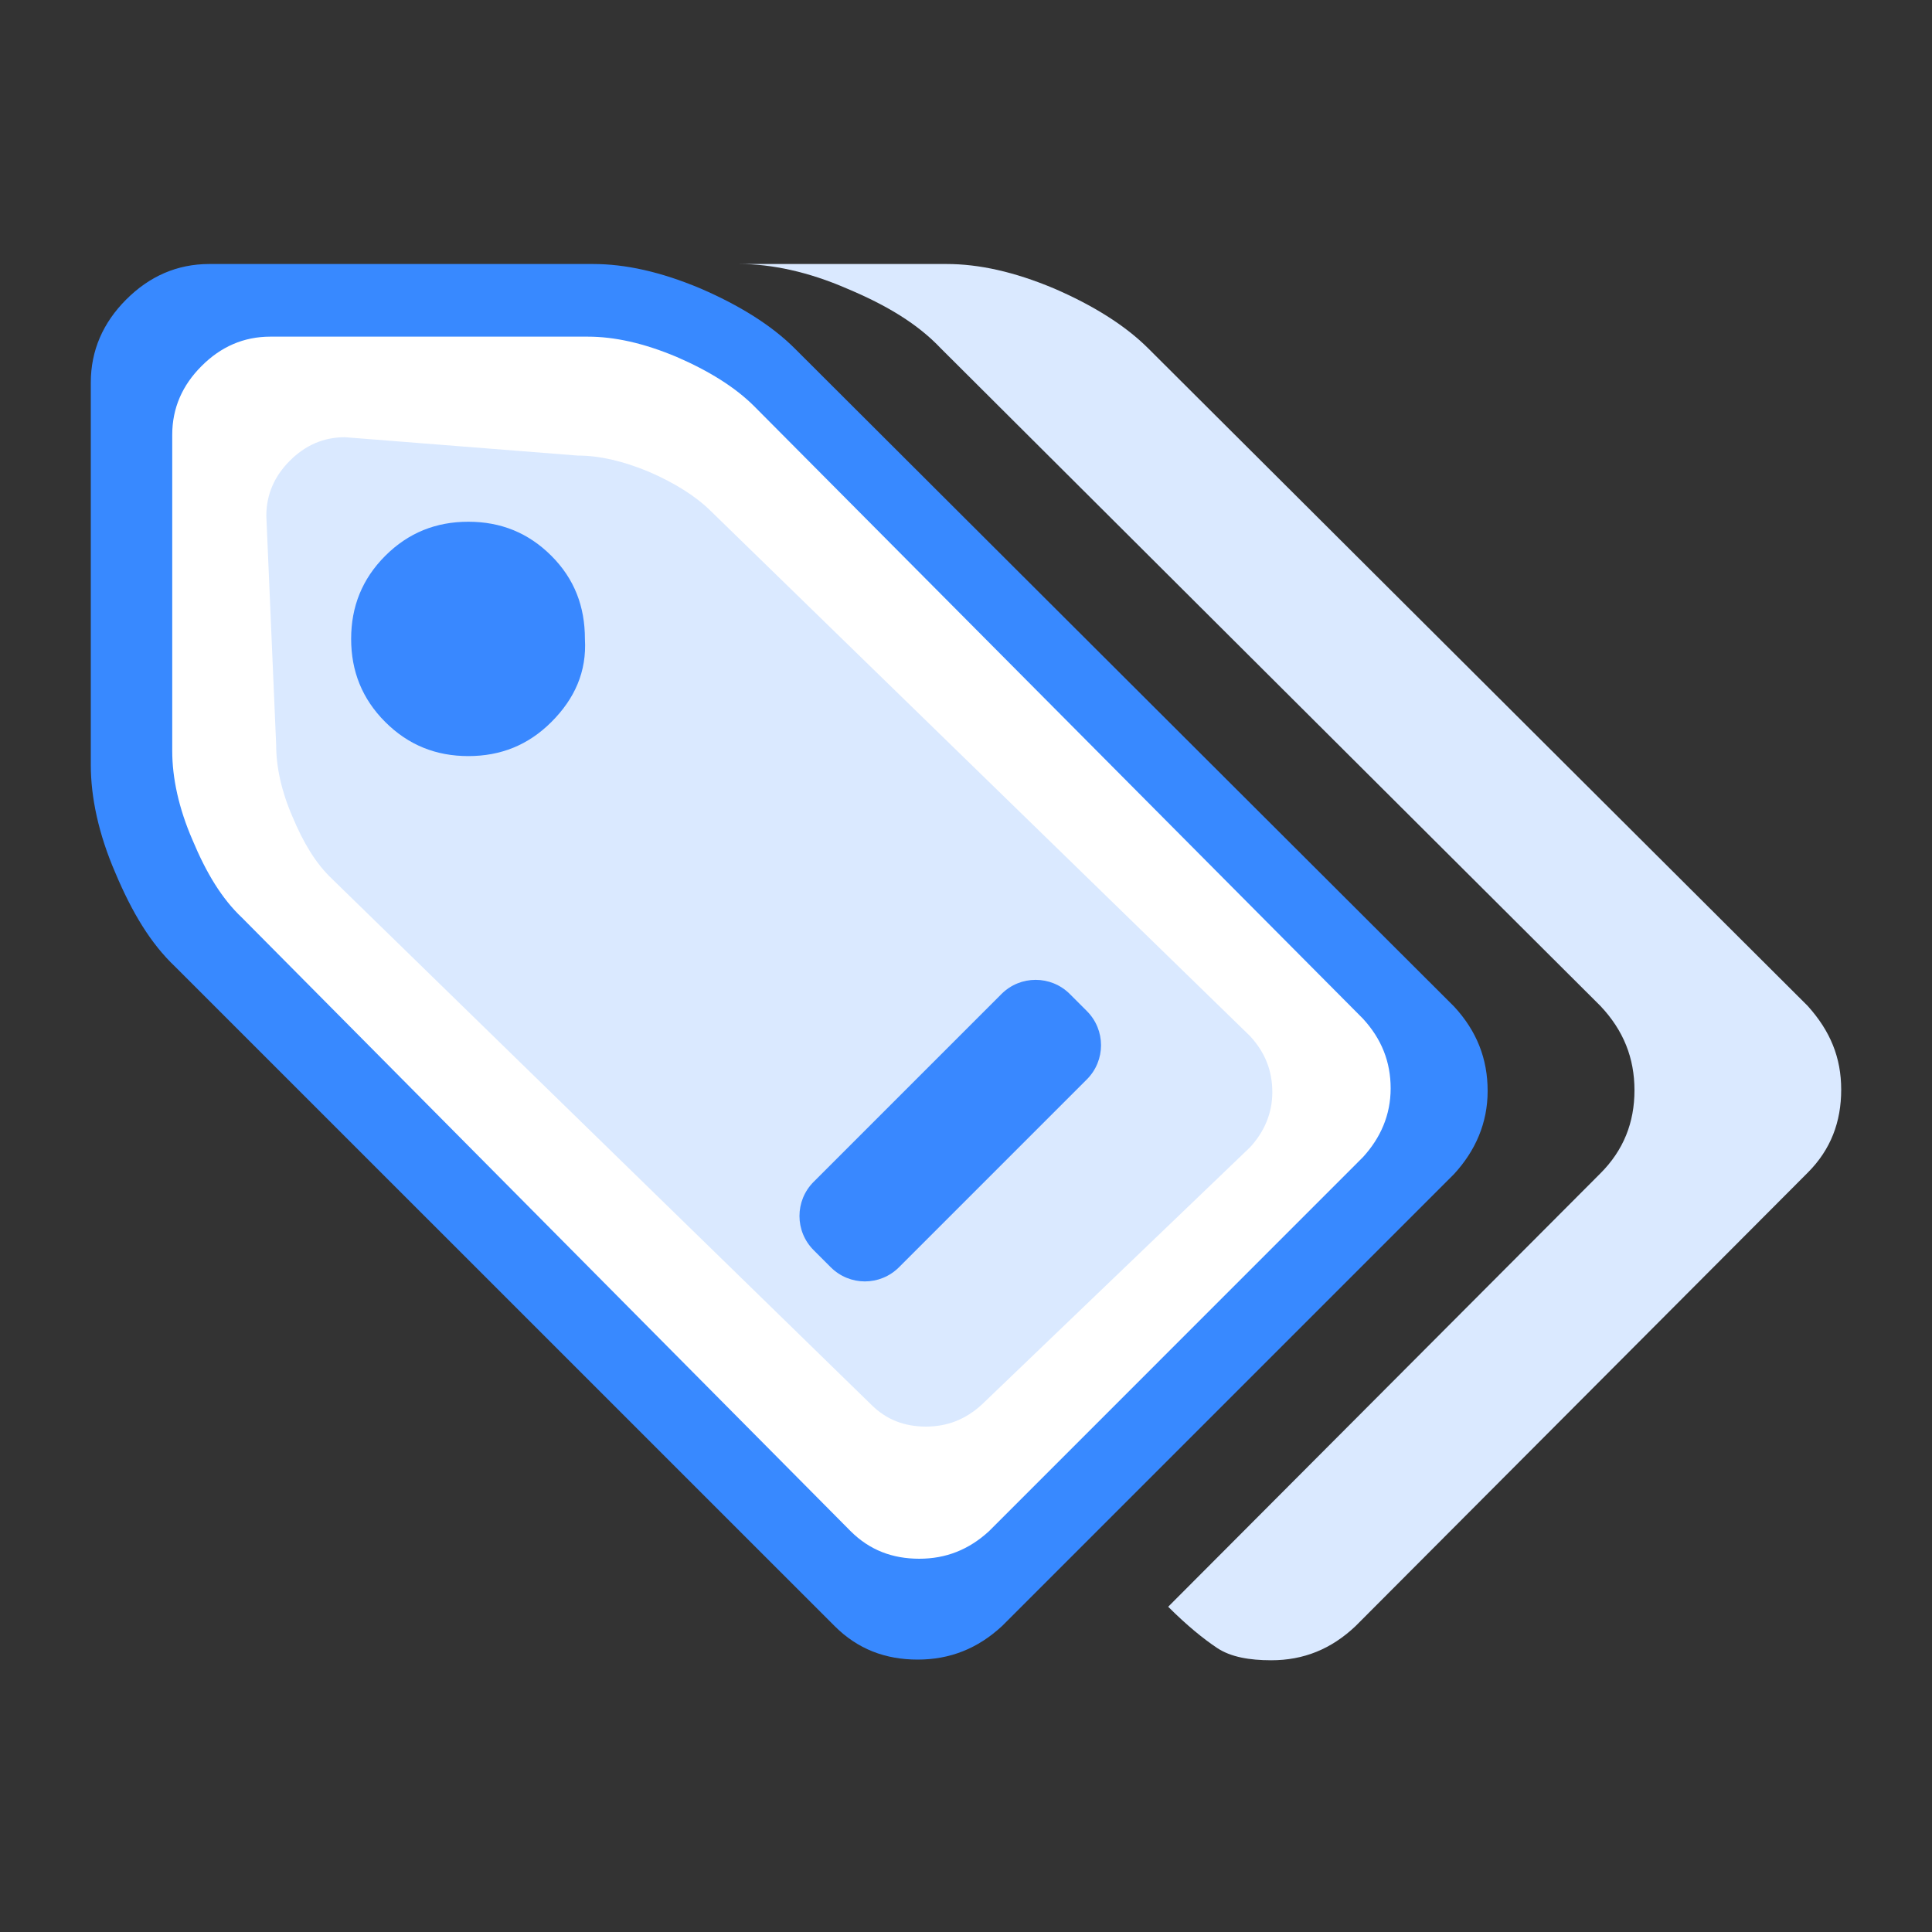 <?xml version="1.0" encoding="UTF-8"?>
<svg width="20px" height="20px" viewBox="0 0 20 20" version="1.1" xmlns="http://www.w3.org/2000/svg" xmlns:xlink="http://www.w3.org/1999/xlink">
    <rect x="0" y="0" width="20" height="20" fill="#333333" stroke="none"/>
    <title>tag_icon</title>
    <g id="企业服务0717改" stroke="none" stroke-width="1" fill="none" fill-rule="evenodd">
        <g id="企业0718-2" transform="translate(-1275, -101)">
            <g id="标签" transform="translate(1275, 101)">
                <rect id="矩形" fill="#000000" fill-rule="nonzero" opacity="0" x="0" y="0" width="20" height="20"></rect>
                <path d="M18.713,10.413 L11.887,3.607 C11.647,3.367 11.313,3.16 10.913,2.987 C10.5,2.813 10.133,2.733 9.8,2.733 L7.653,2.733 C7.987,2.733 8.367,2.813 8.767,2.987 C9.18,3.16 9.5,3.353 9.74,3.607 L16.567,10.413 C16.807,10.667 16.92,10.953 16.92,11.287 C16.92,11.62 16.807,11.907 16.567,12.147 L12.093,16.633 C12.287,16.827 12.46,16.967 12.6,17.06 C12.74,17.153 12.933,17.187 13.16,17.187 C13.493,17.187 13.78,17.073 14.033,16.833 L18.713,12.14 C18.953,11.9 19.06,11.613 19.06,11.28 C19.06,10.947 18.947,10.673 18.713,10.413 L18.713,10.413 L18.713,10.413 Z" id="路径" fill="#DAE9FF" fill-rule="nonzero"></path>
                <path d="M15.4,11.293 C15.4,10.96 15.287,10.673 15.053,10.42 L8.227,3.607 C7.987,3.367 7.653,3.16 7.253,2.987 C6.84,2.813 6.473,2.733 6.14,2.733 L2.167,2.733 C1.833,2.733 1.547,2.86 1.307,3.1 C1.067,3.34 0.94,3.627 0.94,3.96 L0.94,7.92 C0.94,8.253 1.02,8.633 1.193,9.033 C1.367,9.447 1.56,9.767 1.813,10.007 L8.64,16.833 C8.88,17.073 9.167,17.18 9.5,17.18 C9.833,17.18 10.12,17.067 10.373,16.833 L15.053,12.153 C15.273,11.913 15.4,11.627 15.4,11.293 L15.4,11.293 L15.4,11.293 Z" id="路径" fill="#3889FF" fill-rule="nonzero"></path>
                <path d="M14.109,10.545 L7.81,4.208 C7.612,4.009 7.336,3.838 7.005,3.695 C6.663,3.551 6.36,3.485 6.084,3.485 L2.798,3.485 C2.522,3.485 2.285,3.59 2.087,3.789 C1.888,3.987 1.783,4.224 1.783,4.5 L1.783,7.775 C1.783,8.051 1.849,8.365 1.993,8.696 C2.136,9.038 2.296,9.303 2.506,9.501 L8.805,15.85 C9.003,16.048 9.241,16.136 9.516,16.136 C9.792,16.136 10.029,16.043 10.239,15.85 L14.109,11.979 C14.291,11.78 14.396,11.543 14.396,11.267 C14.396,10.992 14.302,10.755 14.109,10.545 Z" id="路径" fill="#FFFFFF" fill-rule="nonzero"></path>
                <path d="M12.941,10.726 L7.364,5.296 C7.204,5.136 6.983,4.999 6.718,4.884 C6.444,4.77 6.201,4.716 5.98,4.716 L3.57,4.526 C3.349,4.526 3.159,4.61 3,4.77 C2.841,4.929 2.757,5.119 2.757,5.34 L2.859,7.715 C2.859,7.936 2.912,8.188 3.027,8.453 C3.142,8.728 3.27,8.94 3.438,9.099 L9.016,14.538 C9.175,14.698 9.365,14.768 9.586,14.768 C9.807,14.768 9.998,14.693 10.166,14.538 L12.941,11.876 C13.087,11.717 13.171,11.526 13.171,11.305 C13.171,11.084 13.096,10.894 12.941,10.726 Z" id="路径" fill="#DAE9FF" fill-rule="nonzero"></path>
                <path d="M5.708,7.474 C5.468,7.714 5.182,7.827 4.848,7.827 C4.515,7.827 4.228,7.714 3.988,7.474 C3.748,7.234 3.635,6.947 3.635,6.614 C3.635,6.281 3.748,5.994 3.988,5.754 C4.228,5.514 4.515,5.401 4.848,5.401 C5.182,5.401 5.468,5.514 5.708,5.754 C5.948,5.994 6.055,6.281 6.055,6.614 C6.075,6.954 5.948,7.234 5.708,7.474 L5.708,7.474 L5.708,7.474 Z" id="路径" fill="#3988FF" fill-rule="nonzero"></path>
                <path d="M9.712,9.829 L9.962,9.829 C10.239,9.829 10.462,10.053 10.462,10.329 L10.462,13.079 C10.462,13.356 10.239,13.579 9.962,13.579 L9.712,13.579 C9.436,13.579 9.212,13.356 9.212,13.079 L9.212,10.329 C9.212,10.053 9.436,9.829 9.712,9.829 Z" id="矩形" fill="#3988FF" transform="translate(9.837, 11.704) rotate(45) translate(-9.837, -11.704) "></path>
            </g>
        </g>
    </g>
</svg>